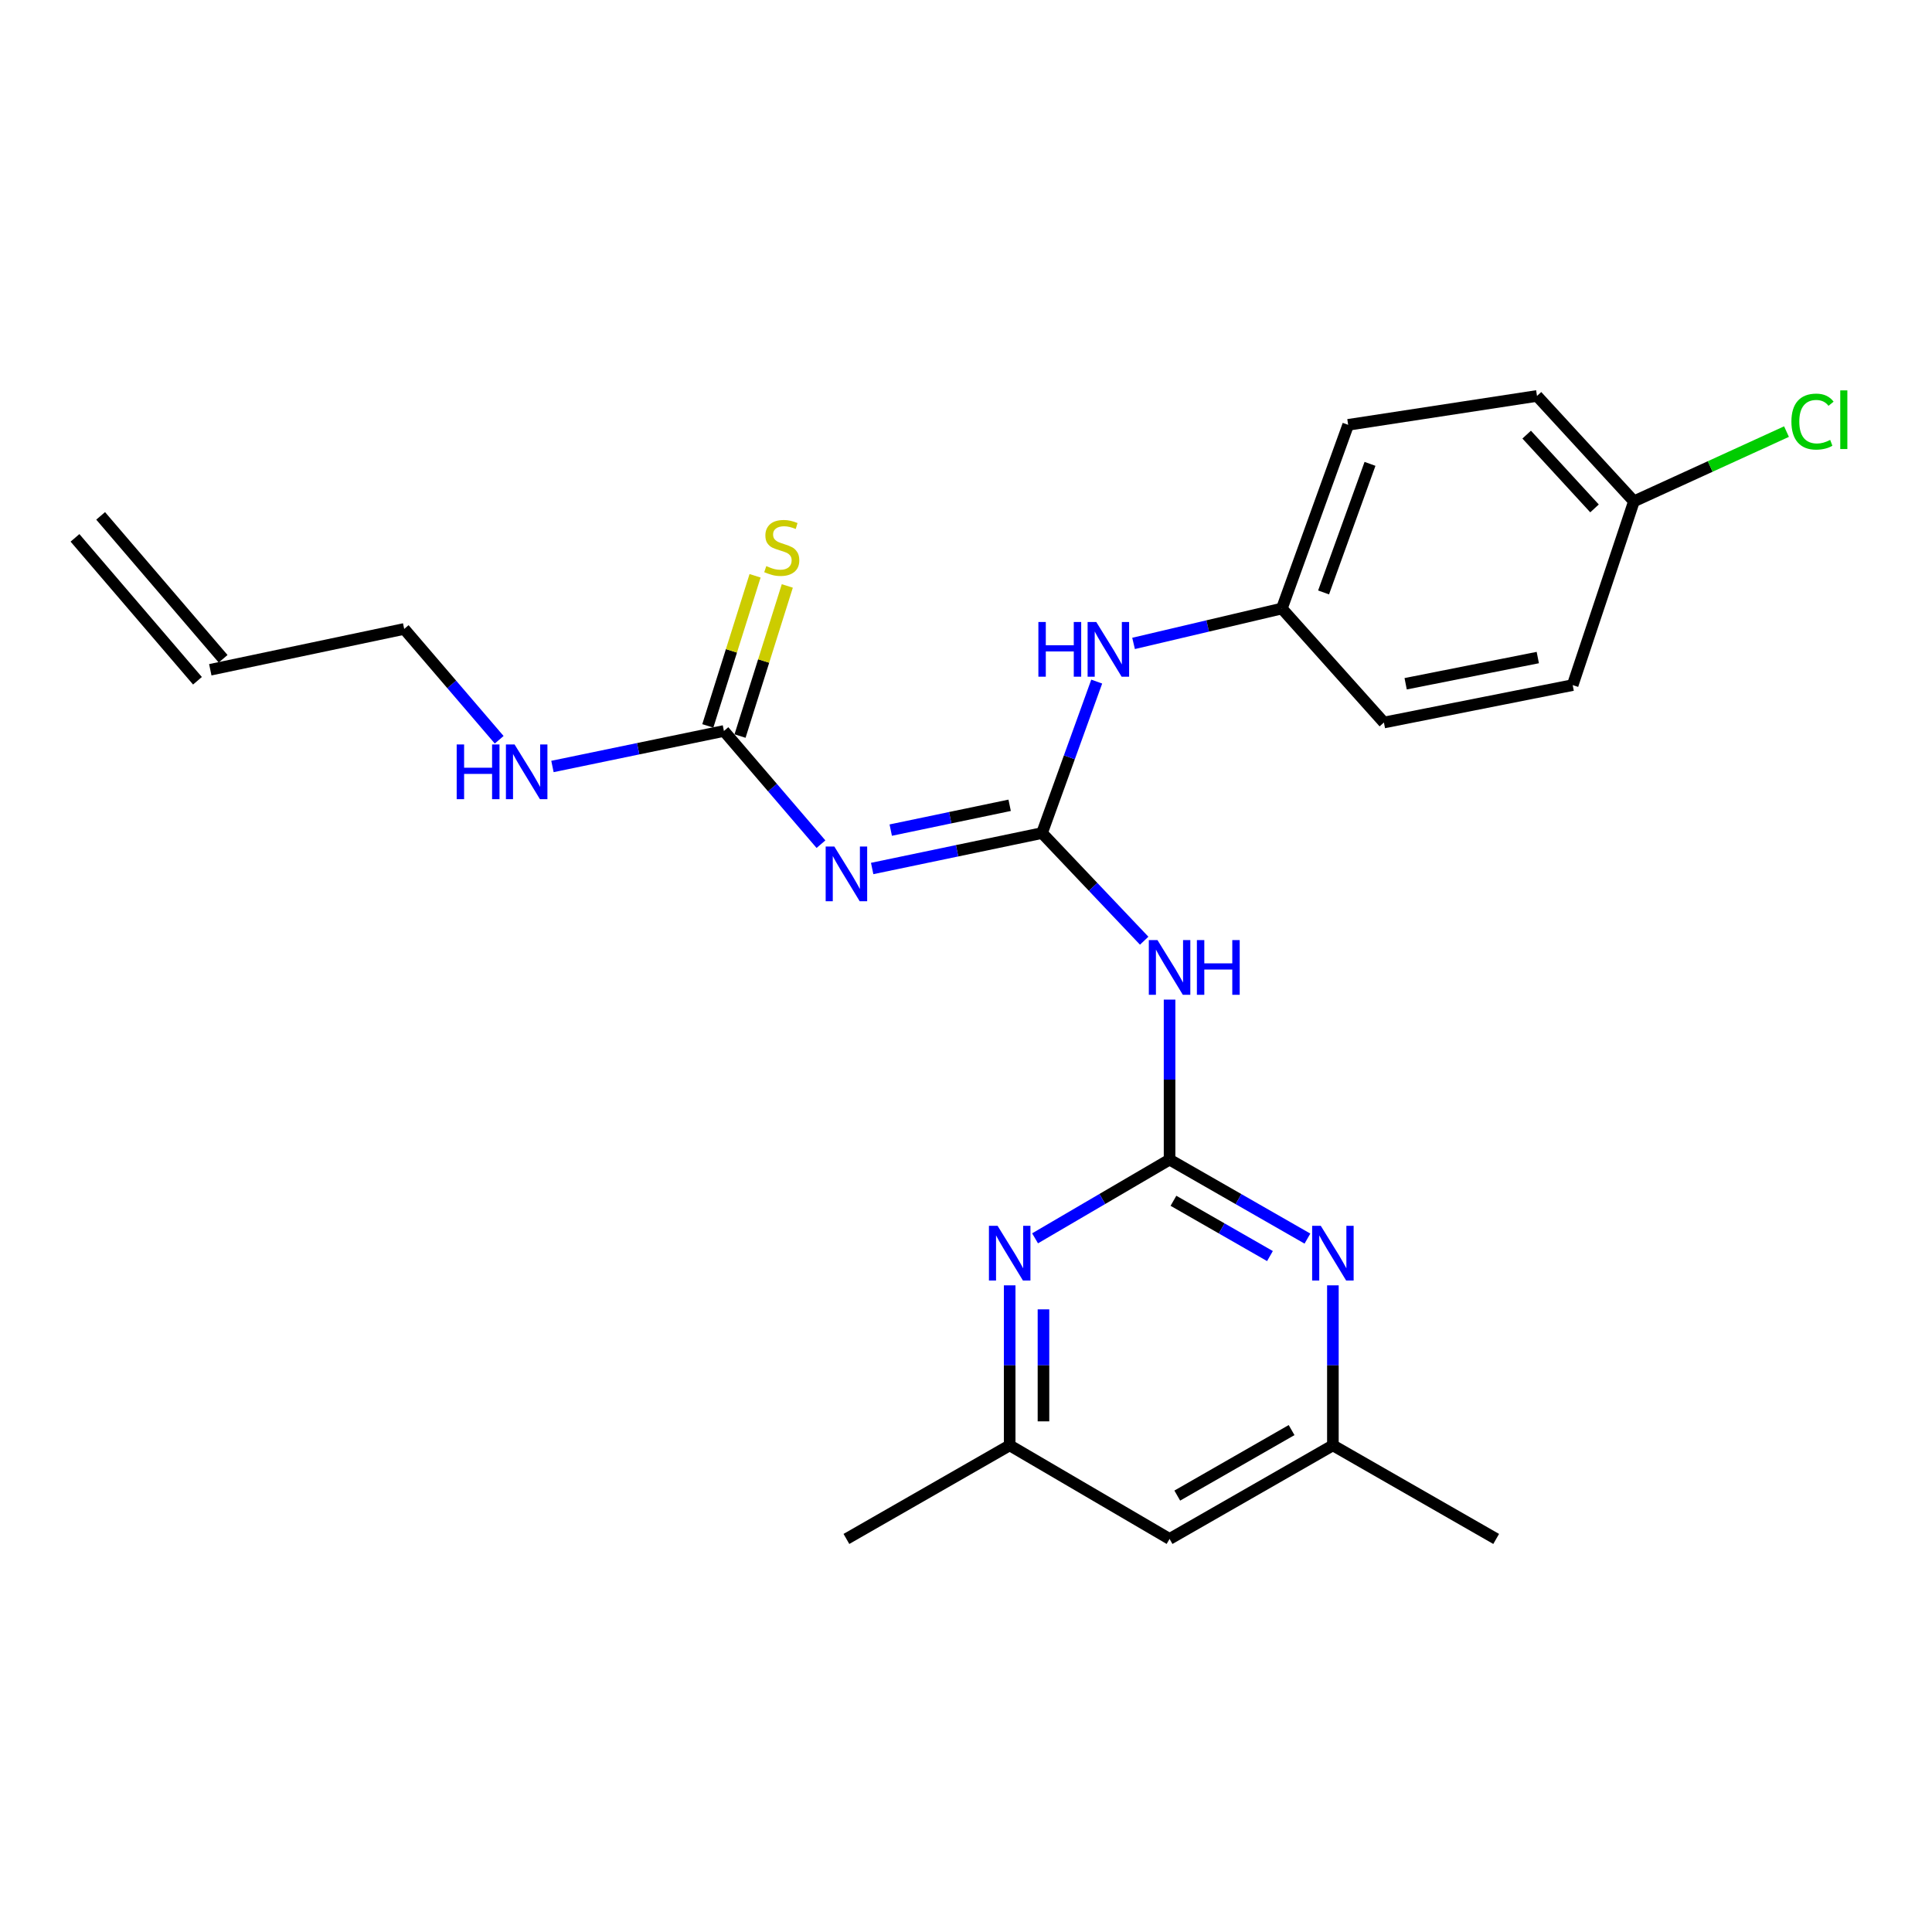 <?xml version='1.0' encoding='iso-8859-1'?>
<svg version='1.1' baseProfile='full'
              xmlns='http://www.w3.org/2000/svg'
                      xmlns:rdkit='http://www.rdkit.org/xml'
                      xmlns:xlink='http://www.w3.org/1999/xlink'
                  xml:space='preserve'
width='1000px' height='1000px' viewBox='0 0 1000 1000'>
<!-- END OF HEADER -->
<rect style='opacity:1.0;fill:#FFFFFF;stroke:none' width='1000' height='1000' x='0' y='0'> </rect>
<path class='bond-1' d='M 539.35,431.185 L 495.391,440.36' style='fill:none;fill-rule:evenodd;stroke:#000000;stroke-width:6px;stroke-linecap:butt;stroke-linejoin:miter;stroke-opacity:1' />
<path class='bond-1' d='M 495.391,440.36 L 451.431,449.535' style='fill:none;fill-rule:evenodd;stroke:#0000FF;stroke-width:6px;stroke-linecap:butt;stroke-linejoin:miter;stroke-opacity:1' />
<path class='bond-1' d='M 522.589,416.819 L 491.818,423.241' style='fill:none;fill-rule:evenodd;stroke:#000000;stroke-width:6px;stroke-linecap:butt;stroke-linejoin:miter;stroke-opacity:1' />
<path class='bond-1' d='M 491.818,423.241 L 461.046,429.664' style='fill:none;fill-rule:evenodd;stroke:#0000FF;stroke-width:6px;stroke-linecap:butt;stroke-linejoin:miter;stroke-opacity:1' />
<path class='bond-2' d='M 539.35,431.185 L 565.79,459.045' style='fill:none;fill-rule:evenodd;stroke:#000000;stroke-width:6px;stroke-linecap:butt;stroke-linejoin:miter;stroke-opacity:1' />
<path class='bond-2' d='M 565.79,459.045 L 592.229,486.905' style='fill:none;fill-rule:evenodd;stroke:#0000FF;stroke-width:6px;stroke-linecap:butt;stroke-linejoin:miter;stroke-opacity:1' />
<path class='bond-6' d='M 539.35,431.185 L 553.505,391.986' style='fill:none;fill-rule:evenodd;stroke:#000000;stroke-width:6px;stroke-linecap:butt;stroke-linejoin:miter;stroke-opacity:1' />
<path class='bond-6' d='M 553.505,391.986 L 567.659,352.787' style='fill:none;fill-rule:evenodd;stroke:#0000FF;stroke-width:6px;stroke-linecap:butt;stroke-linejoin:miter;stroke-opacity:1' />
<path class='bond-0' d='M 605.367,600.215 L 605.367,558.805' style='fill:none;fill-rule:evenodd;stroke:#000000;stroke-width:6px;stroke-linecap:butt;stroke-linejoin:miter;stroke-opacity:1' />
<path class='bond-0' d='M 605.367,558.805 L 605.367,517.395' style='fill:none;fill-rule:evenodd;stroke:#0000FF;stroke-width:6px;stroke-linecap:butt;stroke-linejoin:miter;stroke-opacity:1' />
<path class='bond-4' d='M 605.367,600.215 L 641.046,620.656' style='fill:none;fill-rule:evenodd;stroke:#000000;stroke-width:6px;stroke-linecap:butt;stroke-linejoin:miter;stroke-opacity:1' />
<path class='bond-4' d='M 641.046,620.656 L 676.725,641.098' style='fill:none;fill-rule:evenodd;stroke:#0000FF;stroke-width:6px;stroke-linecap:butt;stroke-linejoin:miter;stroke-opacity:1' />
<path class='bond-4' d='M 607.377,621.521 L 632.353,635.83' style='fill:none;fill-rule:evenodd;stroke:#000000;stroke-width:6px;stroke-linecap:butt;stroke-linejoin:miter;stroke-opacity:1' />
<path class='bond-4' d='M 632.353,635.83 L 657.328,650.139' style='fill:none;fill-rule:evenodd;stroke:#0000FF;stroke-width:6px;stroke-linecap:butt;stroke-linejoin:miter;stroke-opacity:1' />
<path class='bond-5' d='M 605.367,600.215 L 570.557,620.587' style='fill:none;fill-rule:evenodd;stroke:#000000;stroke-width:6px;stroke-linecap:butt;stroke-linejoin:miter;stroke-opacity:1' />
<path class='bond-5' d='M 570.557,620.587 L 535.748,640.958' style='fill:none;fill-rule:evenodd;stroke:#0000FF;stroke-width:6px;stroke-linecap:butt;stroke-linejoin:miter;stroke-opacity:1' />
<path class='bond-3' d='M 424.93,436.946 L 399.816,407.649' style='fill:none;fill-rule:evenodd;stroke:#0000FF;stroke-width:6px;stroke-linecap:butt;stroke-linejoin:miter;stroke-opacity:1' />
<path class='bond-3' d='M 399.816,407.649 L 374.702,378.352' style='fill:none;fill-rule:evenodd;stroke:#000000;stroke-width:6px;stroke-linecap:butt;stroke-linejoin:miter;stroke-opacity:1' />
<path class='bond-7' d='M 383.042,380.979 L 395.274,342.131' style='fill:none;fill-rule:evenodd;stroke:#000000;stroke-width:6px;stroke-linecap:butt;stroke-linejoin:miter;stroke-opacity:1' />
<path class='bond-7' d='M 395.274,342.131 L 407.506,303.284' style='fill:none;fill-rule:evenodd;stroke:#CCCC00;stroke-width:6px;stroke-linecap:butt;stroke-linejoin:miter;stroke-opacity:1' />
<path class='bond-7' d='M 366.362,375.726 L 378.594,336.879' style='fill:none;fill-rule:evenodd;stroke:#000000;stroke-width:6px;stroke-linecap:butt;stroke-linejoin:miter;stroke-opacity:1' />
<path class='bond-7' d='M 378.594,336.879 L 390.825,298.032' style='fill:none;fill-rule:evenodd;stroke:#CCCC00;stroke-width:6px;stroke-linecap:butt;stroke-linejoin:miter;stroke-opacity:1' />
<path class='bond-11' d='M 374.702,378.352 L 330.325,387.541' style='fill:none;fill-rule:evenodd;stroke:#000000;stroke-width:6px;stroke-linecap:butt;stroke-linejoin:miter;stroke-opacity:1' />
<path class='bond-11' d='M 330.325,387.541 L 285.949,396.73' style='fill:none;fill-rule:evenodd;stroke:#0000FF;stroke-width:6px;stroke-linecap:butt;stroke-linejoin:miter;stroke-opacity:1' />
<path class='bond-8' d='M 689.901,665.293 L 689.901,706.703' style='fill:none;fill-rule:evenodd;stroke:#0000FF;stroke-width:6px;stroke-linecap:butt;stroke-linejoin:miter;stroke-opacity:1' />
<path class='bond-8' d='M 689.901,706.703 L 689.901,748.113' style='fill:none;fill-rule:evenodd;stroke:#000000;stroke-width:6px;stroke-linecap:butt;stroke-linejoin:miter;stroke-opacity:1' />
<path class='bond-9' d='M 522.61,665.293 L 522.61,706.703' style='fill:none;fill-rule:evenodd;stroke:#0000FF;stroke-width:6px;stroke-linecap:butt;stroke-linejoin:miter;stroke-opacity:1' />
<path class='bond-9' d='M 522.61,706.703 L 522.61,748.113' style='fill:none;fill-rule:evenodd;stroke:#000000;stroke-width:6px;stroke-linecap:butt;stroke-linejoin:miter;stroke-opacity:1' />
<path class='bond-9' d='M 540.098,677.716 L 540.098,706.703' style='fill:none;fill-rule:evenodd;stroke:#0000FF;stroke-width:6px;stroke-linecap:butt;stroke-linejoin:miter;stroke-opacity:1' />
<path class='bond-9' d='M 540.098,706.703 L 540.098,735.69' style='fill:none;fill-rule:evenodd;stroke:#000000;stroke-width:6px;stroke-linecap:butt;stroke-linejoin:miter;stroke-opacity:1' />
<path class='bond-13' d='M 586.731,333.03 L 625.108,323.999' style='fill:none;fill-rule:evenodd;stroke:#0000FF;stroke-width:6px;stroke-linecap:butt;stroke-linejoin:miter;stroke-opacity:1' />
<path class='bond-13' d='M 625.108,323.999 L 663.485,314.969' style='fill:none;fill-rule:evenodd;stroke:#000000;stroke-width:6px;stroke-linecap:butt;stroke-linejoin:miter;stroke-opacity:1' />
<path class='bond-22' d='M 689.901,748.113 L 774.416,796.555' style='fill:none;fill-rule:evenodd;stroke:#000000;stroke-width:6px;stroke-linecap:butt;stroke-linejoin:miter;stroke-opacity:1' />
<path class='bond-25' d='M 689.901,748.113 L 605.367,796.555' style='fill:none;fill-rule:evenodd;stroke:#000000;stroke-width:6px;stroke-linecap:butt;stroke-linejoin:miter;stroke-opacity:1' />
<path class='bond-25' d='M 668.526,740.206 L 609.352,774.115' style='fill:none;fill-rule:evenodd;stroke:#000000;stroke-width:6px;stroke-linecap:butt;stroke-linejoin:miter;stroke-opacity:1' />
<path class='bond-10' d='M 522.61,748.113 L 605.367,796.555' style='fill:none;fill-rule:evenodd;stroke:#000000;stroke-width:6px;stroke-linecap:butt;stroke-linejoin:miter;stroke-opacity:1' />
<path class='bond-23' d='M 522.61,748.113 L 438.105,796.555' style='fill:none;fill-rule:evenodd;stroke:#000000;stroke-width:6px;stroke-linecap:butt;stroke-linejoin:miter;stroke-opacity:1' />
<path class='bond-21' d='M 258.377,382.898 L 233.793,354.219' style='fill:none;fill-rule:evenodd;stroke:#0000FF;stroke-width:6px;stroke-linecap:butt;stroke-linejoin:miter;stroke-opacity:1' />
<path class='bond-21' d='M 233.793,354.219 L 209.209,325.539' style='fill:none;fill-rule:evenodd;stroke:#000000;stroke-width:6px;stroke-linecap:butt;stroke-linejoin:miter;stroke-opacity:1' />
<path class='bond-12' d='M 108.848,346.67 L 209.209,325.539' style='fill:none;fill-rule:evenodd;stroke:#000000;stroke-width:6px;stroke-linecap:butt;stroke-linejoin:miter;stroke-opacity:1' />
<path class='bond-14' d='M 115.487,340.98 L 52.094,267.016' style='fill:none;fill-rule:evenodd;stroke:#000000;stroke-width:6px;stroke-linecap:butt;stroke-linejoin:miter;stroke-opacity:1' />
<path class='bond-14' d='M 102.209,352.361 L 38.816,278.397' style='fill:none;fill-rule:evenodd;stroke:#000000;stroke-width:6px;stroke-linecap:butt;stroke-linejoin:miter;stroke-opacity:1' />
<path class='bond-17' d='M 663.485,314.969 L 716.308,373.971' style='fill:none;fill-rule:evenodd;stroke:#000000;stroke-width:6px;stroke-linecap:butt;stroke-linejoin:miter;stroke-opacity:1' />
<path class='bond-18' d='M 663.485,314.969 L 697.809,219.893' style='fill:none;fill-rule:evenodd;stroke:#000000;stroke-width:6px;stroke-linecap:butt;stroke-linejoin:miter;stroke-opacity:1' />
<path class='bond-18' d='M 685.082,306.646 L 709.109,240.093' style='fill:none;fill-rule:evenodd;stroke:#000000;stroke-width:6px;stroke-linecap:butt;stroke-linejoin:miter;stroke-opacity:1' />
<path class='bond-15' d='M 845.718,259.493 L 795.547,204.941' style='fill:none;fill-rule:evenodd;stroke:#000000;stroke-width:6px;stroke-linecap:butt;stroke-linejoin:miter;stroke-opacity:1' />
<path class='bond-15' d='M 825.32,263.149 L 790.201,224.962' style='fill:none;fill-rule:evenodd;stroke:#000000;stroke-width:6px;stroke-linecap:butt;stroke-linejoin:miter;stroke-opacity:1' />
<path class='bond-16' d='M 845.718,259.493 L 885.204,241.444' style='fill:none;fill-rule:evenodd;stroke:#000000;stroke-width:6px;stroke-linecap:butt;stroke-linejoin:miter;stroke-opacity:1' />
<path class='bond-16' d='M 885.204,241.444 L 924.69,223.394' style='fill:none;fill-rule:evenodd;stroke:#00CC00;stroke-width:6px;stroke-linecap:butt;stroke-linejoin:miter;stroke-opacity:1' />
<path class='bond-24' d='M 845.718,259.493 L 814.016,354.598' style='fill:none;fill-rule:evenodd;stroke:#000000;stroke-width:6px;stroke-linecap:butt;stroke-linejoin:miter;stroke-opacity:1' />
<path class='bond-19' d='M 716.308,373.971 L 814.016,354.598' style='fill:none;fill-rule:evenodd;stroke:#000000;stroke-width:6px;stroke-linecap:butt;stroke-linejoin:miter;stroke-opacity:1' />
<path class='bond-19' d='M 727.563,353.911 L 795.959,340.35' style='fill:none;fill-rule:evenodd;stroke:#000000;stroke-width:6px;stroke-linecap:butt;stroke-linejoin:miter;stroke-opacity:1' />
<path class='bond-20' d='M 697.809,219.893 L 795.547,204.941' style='fill:none;fill-rule:evenodd;stroke:#000000;stroke-width:6px;stroke-linecap:butt;stroke-linejoin:miter;stroke-opacity:1' />
<path  class='atom-2' d='M 431.845 438.156
L 441.125 453.156
Q 442.045 454.636, 443.525 457.316
Q 445.005 459.996, 445.085 460.156
L 445.085 438.156
L 448.845 438.156
L 448.845 466.476
L 444.965 466.476
L 435.005 450.076
Q 433.845 448.156, 432.605 445.956
Q 431.405 443.756, 431.045 443.076
L 431.045 466.476
L 427.365 466.476
L 427.365 438.156
L 431.845 438.156
' fill='#0000FF'/>
<path  class='atom-3' d='M 599.107 486.588
L 608.387 501.588
Q 609.307 503.068, 610.787 505.748
Q 612.267 508.428, 612.347 508.588
L 612.347 486.588
L 616.107 486.588
L 616.107 514.908
L 612.227 514.908
L 602.267 498.508
Q 601.107 496.588, 599.867 494.388
Q 598.667 492.188, 598.307 491.508
L 598.307 514.908
L 594.627 514.908
L 594.627 486.588
L 599.107 486.588
' fill='#0000FF'/>
<path  class='atom-3' d='M 619.507 486.588
L 623.347 486.588
L 623.347 498.628
L 637.827 498.628
L 637.827 486.588
L 641.667 486.588
L 641.667 514.908
L 637.827 514.908
L 637.827 501.828
L 623.347 501.828
L 623.347 514.908
L 619.507 514.908
L 619.507 486.588
' fill='#0000FF'/>
<path  class='atom-5' d='M 683.641 634.486
L 692.921 649.486
Q 693.841 650.966, 695.321 653.646
Q 696.801 656.326, 696.881 656.486
L 696.881 634.486
L 700.641 634.486
L 700.641 662.806
L 696.761 662.806
L 686.801 646.406
Q 685.641 644.486, 684.401 642.286
Q 683.201 640.086, 682.841 639.406
L 682.841 662.806
L 679.161 662.806
L 679.161 634.486
L 683.641 634.486
' fill='#0000FF'/>
<path  class='atom-6' d='M 516.35 634.486
L 525.63 649.486
Q 526.55 650.966, 528.03 653.646
Q 529.51 656.326, 529.59 656.486
L 529.59 634.486
L 533.35 634.486
L 533.35 662.806
L 529.47 662.806
L 519.51 646.406
Q 518.35 644.486, 517.11 642.286
Q 515.91 640.086, 515.55 639.406
L 515.55 662.806
L 511.87 662.806
L 511.87 634.486
L 516.35 634.486
' fill='#0000FF'/>
<path  class='atom-7' d='M 537.465 321.94
L 541.305 321.94
L 541.305 333.98
L 555.785 333.98
L 555.785 321.94
L 559.625 321.94
L 559.625 350.26
L 555.785 350.26
L 555.785 337.18
L 541.305 337.18
L 541.305 350.26
L 537.465 350.26
L 537.465 321.94
' fill='#0000FF'/>
<path  class='atom-7' d='M 567.425 321.94
L 576.705 336.94
Q 577.625 338.42, 579.105 341.1
Q 580.585 343.78, 580.665 343.94
L 580.665 321.94
L 584.425 321.94
L 584.425 350.26
L 580.545 350.26
L 570.585 333.86
Q 569.425 331.94, 568.185 329.74
Q 566.985 327.54, 566.625 326.86
L 566.625 350.26
L 562.945 350.26
L 562.945 321.94
L 567.425 321.94
' fill='#0000FF'/>
<path  class='atom-8' d='M 396.635 293.007
Q 396.955 293.127, 398.275 293.687
Q 399.595 294.247, 401.035 294.607
Q 402.515 294.927, 403.955 294.927
Q 406.635 294.927, 408.195 293.647
Q 409.755 292.327, 409.755 290.047
Q 409.755 288.487, 408.955 287.527
Q 408.195 286.567, 406.995 286.047
Q 405.795 285.527, 403.795 284.927
Q 401.275 284.167, 399.755 283.447
Q 398.275 282.727, 397.195 281.207
Q 396.155 279.687, 396.155 277.127
Q 396.155 273.567, 398.555 271.367
Q 400.995 269.167, 405.795 269.167
Q 409.075 269.167, 412.795 270.727
L 411.875 273.807
Q 408.475 272.407, 405.915 272.407
Q 403.155 272.407, 401.635 273.567
Q 400.115 274.687, 400.155 276.647
Q 400.155 278.167, 400.915 279.087
Q 401.715 280.007, 402.835 280.527
Q 403.995 281.047, 405.915 281.647
Q 408.475 282.447, 409.995 283.247
Q 411.515 284.047, 412.595 285.687
Q 413.715 287.287, 413.715 290.047
Q 413.715 293.967, 411.075 296.087
Q 408.475 298.167, 404.115 298.167
Q 401.595 298.167, 399.675 297.607
Q 397.795 297.087, 395.555 296.167
L 396.635 293.007
' fill='#CCCC00'/>
<path  class='atom-12' d='M 236.382 385.333
L 240.222 385.333
L 240.222 397.373
L 254.702 397.373
L 254.702 385.333
L 258.542 385.333
L 258.542 413.653
L 254.702 413.653
L 254.702 400.573
L 240.222 400.573
L 240.222 413.653
L 236.382 413.653
L 236.382 385.333
' fill='#0000FF'/>
<path  class='atom-12' d='M 266.342 385.333
L 275.622 400.333
Q 276.542 401.813, 278.022 404.493
Q 279.502 407.173, 279.582 407.333
L 279.582 385.333
L 283.342 385.333
L 283.342 413.653
L 279.462 413.653
L 269.502 397.253
Q 268.342 395.333, 267.102 393.133
Q 265.902 390.933, 265.542 390.253
L 265.542 413.653
L 261.862 413.653
L 261.862 385.333
L 266.342 385.333
' fill='#0000FF'/>
<path  class='atom-17' d='M 927.231 218.221
Q 927.231 211.181, 930.511 207.501
Q 933.831 203.781, 940.111 203.781
Q 945.951 203.781, 949.071 207.901
L 946.431 210.061
Q 944.151 207.061, 940.111 207.061
Q 935.831 207.061, 933.551 209.941
Q 931.311 212.781, 931.311 218.221
Q 931.311 223.821, 933.631 226.701
Q 935.991 229.581, 940.551 229.581
Q 943.671 229.581, 947.311 227.701
L 948.431 230.701
Q 946.951 231.661, 944.711 232.221
Q 942.471 232.781, 939.991 232.781
Q 933.831 232.781, 930.511 229.021
Q 927.231 225.261, 927.231 218.221
' fill='#00CC00'/>
<path  class='atom-17' d='M 952.511 202.061
L 956.191 202.061
L 956.191 232.421
L 952.511 232.421
L 952.511 202.061
' fill='#00CC00'/>
</svg>
